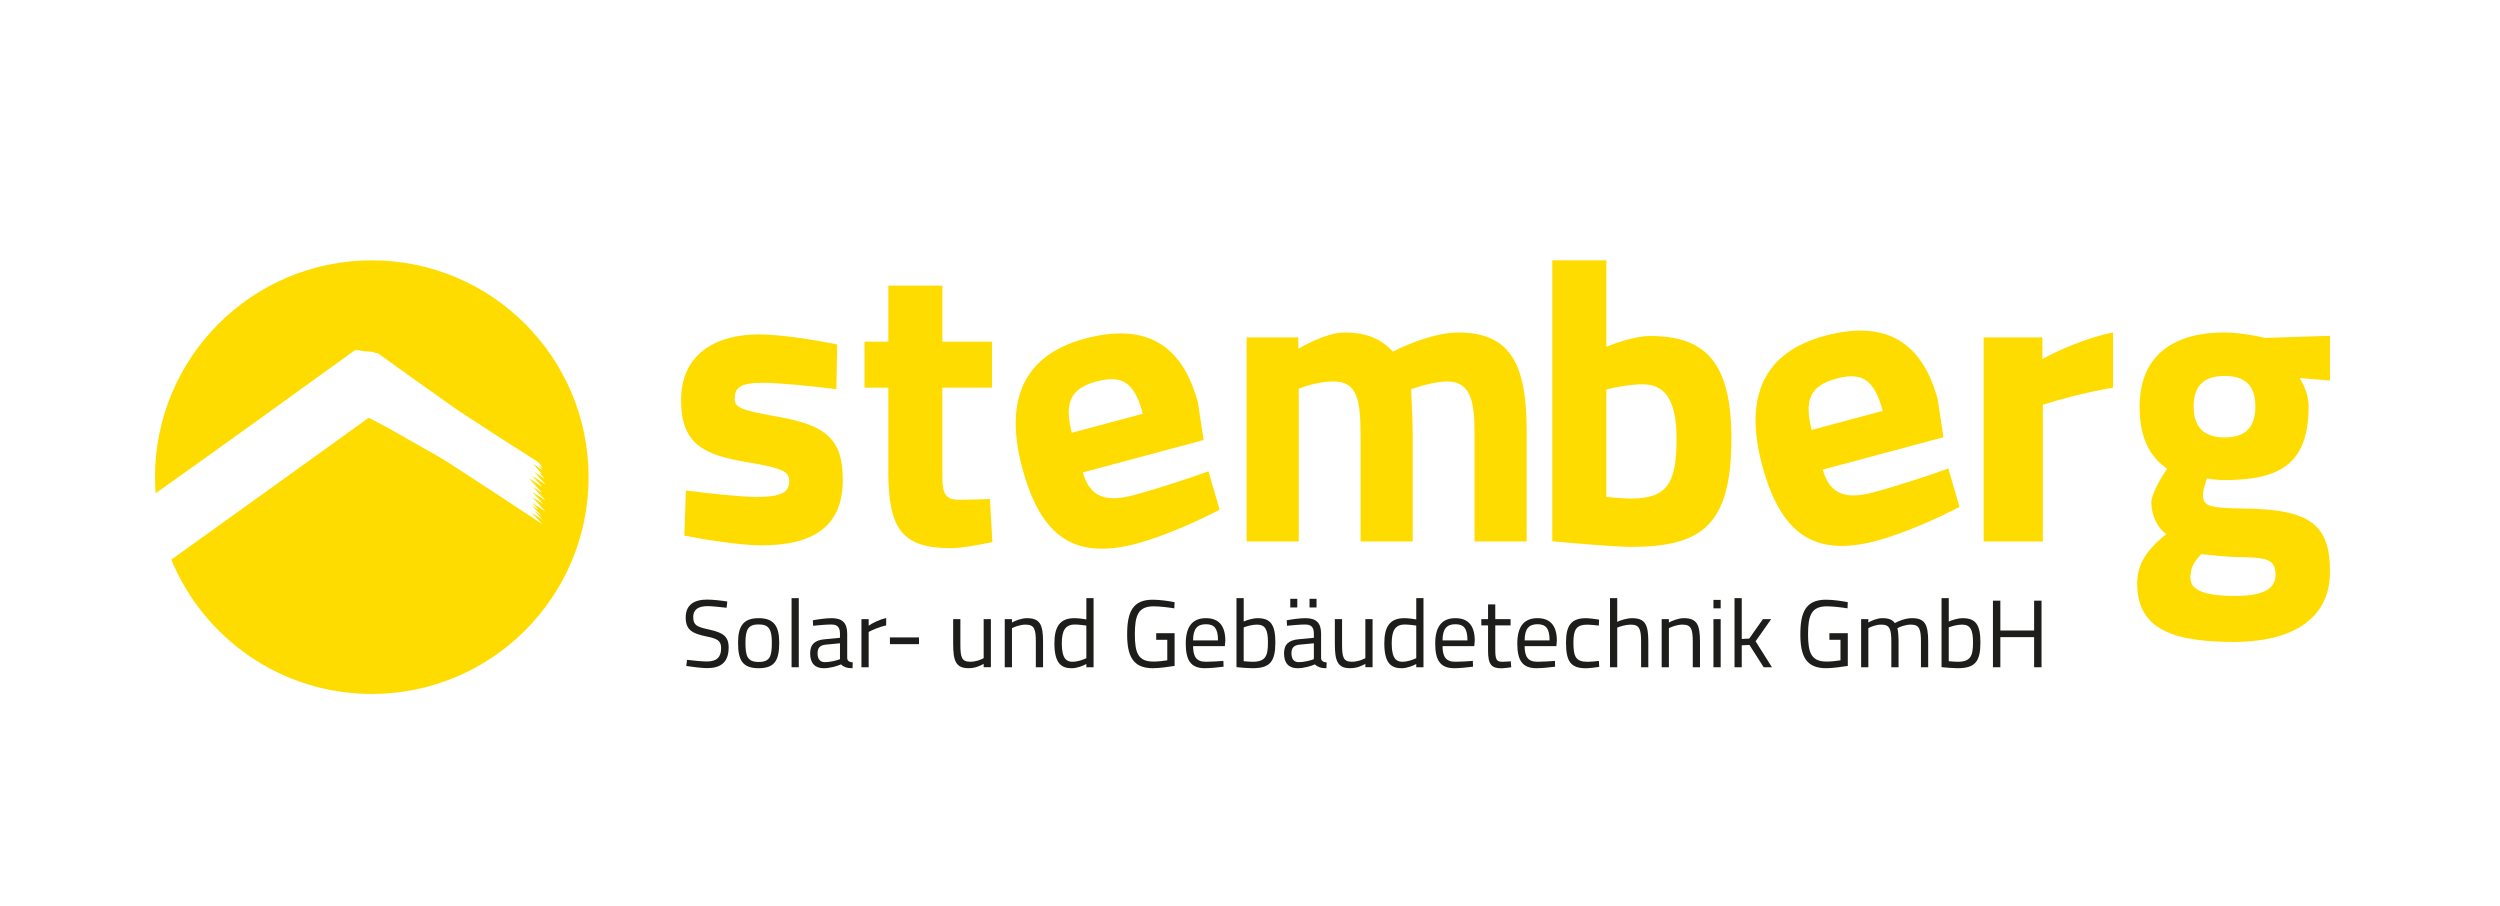 <?xml version="1.0" encoding="UTF-8"?><svg id="Layer_1" xmlns="http://www.w3.org/2000/svg" viewBox="0 0 1332.33 482.92"><defs><style>.cls-1{fill:#ffdc00;}.cls-1,.cls-2{stroke-width:0px;}.cls-2{fill:#1d1d1b;}</style></defs><path class="cls-1" d="M364.69,285.47l.86-24.07c11.39,1.5,29.66,3.44,37.62,3.44,13.76,0,17.41-2.79,17.41-8.38,0-4.73-2.37-6.88-22.14-10.1-23.22-3.87-35.47-9.46-35.47-33.11,0-24.94,18.92-35.04,41.49-35.04,11.39,0,30.52,3.01,41.7,5.37l-.43,23.86c-11.39-1.5-30.1-3.44-39.12-3.44-12.47,0-15.05,2.79-15.05,8.6,0,4.95,4.08,6.02,23.86,9.67,24.94,4.52,33.75,11.83,33.75,33.54,0,25.15-16.34,34.82-43.21,34.82-11.61,0-30.31-3.01-41.27-5.16Z"/><path class="cls-1" d="M473.41,251.3v-44.71h-12.68v-24.51h12.68v-29.88h28.81v29.88h26.44v24.51h-26.44v44.07c0,10.75,0,15.69,9.03,15.69,4.3,0,11.82-.21,16.33-.43l1.29,23c-6.23,1.29-16.34,3.22-21.93,3.22-26.01,0-33.53-9.89-33.53-40.85Z"/><path class="cls-1" d="M544.77,249.3c-9.91-36.96,1.43-60.25,33.38-68.82,32.17-8.63,51.88,2.78,60.29,34.13l2.99,19.9-64.33,17.25c3.56,12.4,11.19,16.36,26.95,12.14,13.13-3.52,30.58-9.31,39.98-12.73l5.95,20.44c-10.06,5.37-29.08,14.03-43.95,18.02-33.04,8.86-51.23-2.96-61.25-40.33ZM609.05,220.49c-4.51-16.82-10.99-20.87-24.78-17.17-14,3.76-17.09,11.48-13.08,27.32l37.86-10.15Z"/><path class="cls-1" d="M939.07,247.8c-9.91-36.96,1.43-60.25,33.38-68.82,32.17-8.63,51.88,2.78,60.29,34.13l2.99,19.9-64.33,17.25c3.56,12.4,11.19,16.36,26.95,12.14,13.13-3.52,30.58-9.31,39.98-12.73l5.95,20.44c-10.06,5.37-29.08,14.03-43.95,18.02-33.04,8.86-51.23-2.96-61.25-40.33ZM1003.35,218.98c-4.51-16.82-10.99-20.87-24.78-17.17-14,3.76-17.09,11.48-13.08,27.32l37.86-10.15Z"/><path class="cls-1" d="M664.33,179.8h27.58v6.09c6.22-3.7,17-8.7,24.47-8.7,11.61,0,19.69,3.27,25.91,10.23,8.29-4.35,23.43-10.23,34.83-10.23,28.2,0,36.49,17.4,36.49,52.43v58.95h-27.78v-58.08c0-16.53-2.08-27.19-14.51-27.19-6.01,0-14.51,2.39-19.28,4.13.41,6.96.83,18.71.83,24.8v56.34h-27.78v-55.91c0-19.58-1.66-29.37-14.51-29.37-6.63,0-14.51,2.18-18.45,3.92v81.36h-27.78v-108.77Z"/><path class="cls-1" d="M827.26,288.44v-149.69h28.81v46.1c6.02-2.57,16.34-5.79,23.22-5.79,29.23,0,43.43,13.51,43.43,54.69,0,46.11-15.7,57.69-53.53,57.69-7.53,0-28.38-1.71-41.92-3ZM893.47,233.75c0-21.66-6.88-28.95-18.06-28.95-6.23,0-14.62,1.5-19.35,2.79v57.26c4.3.43,10.75.86,13.12.86,19.78,0,24.29-8.79,24.29-31.95Z"/><path class="cls-1" d="M1057.15,179.8h31.31v11.53c8.47-4.78,24.72-11.74,37.67-14.14v29.37c-15.07,2.61-30.13,6.74-37.43,9.14v72.87h-31.55v-108.77Z"/><path class="cls-1" d="M1138.97,311.13c0-10.25,4.73-17.83,15.48-26.52-4.73-3.34-7.95-10.03-7.95-16.94,0-4.01,4.73-12.48,8.39-17.83-7.53-5.57-14.62-13.82-14.62-33.21,0-28.75,19.99-39.45,45.14-39.45,6.88,0,16.34,1.56,21.71,2.9l34.61-1.12v23.85l-16.12-1.34c1.93,3.12,4.73,8.69,4.73,15.15,0,31.2-15.91,39.23-45.36,39.23-2.36,0-6.88-.45-8.81-.89-.86,2.45-2.15,6.69-2.15,8.69,0,5.79,2.58,7.13,20.86,7.35,36.54.22,46.86,8.69,46.86,33.66,0,27.19-23.22,37.44-50.95,37.44-31.39,0-51.81-6.02-51.81-30.98ZM1212.7,306.45c0-8.47-4.3-9.36-20.21-9.58-4.3,0-13.54-.89-19.35-1.56-3.66,3.79-5.8,7.13-5.8,12.7,0,6.47,7.52,9.58,23.65,9.58,13.97,0,21.71-3.12,21.71-11.14ZM1201.95,216.63c0-10.47-4.73-16.27-16.34-16.27s-16.55,5.79-16.55,16.27,4.94,16.49,16.55,16.49,16.34-6.02,16.34-16.49Z"/><path class="cls-2" d="M365.74,354.93l.41-3.28c3.03.36,7.95.87,10.62.87,5.03,0,7.54-2.15,7.54-7.08,0-4-2.05-5.13-7.85-6.26-7.39-1.54-11.03-3.33-11.03-10.1s4.51-9.54,11.44-9.54c3.08,0,7.95.56,10.72,1.03l-.36,3.33c-3.08-.36-7.95-.87-10.1-.87-4.97,0-7.69,1.79-7.69,5.8,0,4.62,2.46,5.38,8.67,6.72,7.08,1.64,10.21,3.38,10.21,9.59,0,7.85-4.31,10.92-11.33,10.92-3.08,0-8.21-.67-11.23-1.13Z"/><path class="cls-2" d="M393.33,342.47c0-8.82,2.87-13.03,10.97-13.03s10.97,4.21,10.97,13.03c0,9.33-2.31,13.64-10.97,13.64s-10.97-4.31-10.97-13.64ZM411.34,342.47c0-7.13-1.59-9.69-7.03-9.69s-7.03,2.56-7.03,9.69.97,10.31,7.03,10.31,7.03-3.03,7.03-10.31Z"/><path class="cls-2" d="M421.85,318.78h3.85v36.82h-3.85v-36.82Z"/><path class="cls-2" d="M431.75,348.26c0-4.92,2.56-7.13,7.85-7.59l8.05-.77v-2.21c0-3.59-1.59-4.87-4.62-4.87-2.62,0-7.08.41-9.69.67l-.15-2.92c2.41-.46,6.82-1.13,10.05-1.13,5.79,0,8.26,2.67,8.26,8.26v13.08c.1,1.54,1.33,2.1,2.97,2.26l-.15,3.08c-1.49,0-2.67-.15-3.74-.56-.87-.31-1.69-.77-2.36-1.49-2,.87-5.85,2.05-9.23,2.05-4.67,0-7.23-2.67-7.23-7.85ZM447.65,351.29v-8.46l-7.59.72c-3.13.31-4.36,1.79-4.36,4.62,0,2.97,1.28,4.72,3.9,4.72,2.77,0,6.21-.87,8.05-1.59Z"/><path class="cls-2" d="M459.09,329.96h3.85v3.49c1.9-1.33,5.74-3.33,9.33-4.05v3.9c-3.49.72-7.39,2.41-9.33,3.49v18.82h-3.85v-25.64Z"/><path class="cls-2" d="M474.27,339.7h15.49v3.59h-15.49v-3.59Z"/><path class="cls-2" d="M507.97,343.34v-13.39h3.85v13.33c0,6.92.62,9.38,5.23,9.38,3.03,0,5.69-1.08,7.18-1.9v-20.82h3.85v25.64h-3.85v-1.79c-2.15,1.18-4.56,2.31-8.15,2.31-6.62,0-8.1-3.85-8.1-12.77Z"/><path class="cls-2" d="M535.46,329.96h3.85v1.79c1.74-.97,5.13-2.31,7.95-2.31,7.03,0,8.62,3.49,8.62,12.62v13.54h-3.85v-13.44c0-6.77-.72-9.28-5.49-9.28-2.67,0-5.69,1.08-7.23,1.9v20.82h-3.85v-25.64Z"/><path class="cls-2" d="M561.92,342.98c0-9.03,2.92-13.54,10.72-13.54,2,0,4.87.41,6.31.67v-11.33h3.85v36.82h-3.85v-1.74c-1.69.97-5.03,2.26-7.79,2.26-5.03,0-9.23-2.05-9.23-13.13ZM578.95,350.78v-17.39c-1.33-.21-4.26-.56-6.1-.56-5.33,0-6.98,3.49-6.98,10.15,0,8.31,2.72,9.69,5.74,9.69,2.67,0,5.74-1.13,7.33-1.9Z"/><path class="cls-2" d="M600.7,337.96c0-11.8,2.97-18.36,13.64-18.36,3.95,0,8.97.77,11.64,1.33l-.15,3.28c-2.72-.46-7.64-1.08-11.03-1.08-8.15,0-10,4.77-10,14.82s1.74,14.62,9.95,14.62c2.31,0,5.59-.36,7.33-.67v-10.92h-5.9v-3.54h9.8v17.44c-2.36.41-8.15,1.23-11.54,1.23-10.87,0-13.75-6.67-13.75-18.15Z"/><path class="cls-2" d="M631.93,342.93c0-9.74,4.21-13.49,10.72-13.49s10.36,3.59,10.36,12l-.26,2.92h-16.92c.05,5.49,1.69,8.31,6.77,8.31,2.77,0,6.97-.26,9.38-.46l.1,3.08c-2.51.36-6.97.82-10,.82-7.64,0-10.15-4.46-10.15-13.18ZM649.11,341.29c0-6.36-1.95-8.62-6.46-8.62s-6.82,2.41-6.82,8.62h13.28Z"/><path class="cls-2" d="M658.96,355.55v-36.77h3.85v12.46c1.64-.77,4.82-1.79,7.49-1.79,6.97,0,9.38,3.69,9.38,12.92,0,10.21-2.82,13.74-12.15,13.74-2.26,0-6.21-.31-8.56-.56ZM675.73,342.37c0-6.62-1.33-9.49-5.85-9.49-2.56,0-5.54.87-7.08,1.49v18c1.44.15,3.69.31,4.72.31,6.97,0,8.21-3.13,8.21-10.31Z"/><path class="cls-2" d="M684.3,348.26c0-4.92,2.56-7.13,7.85-7.59l8.05-.77v-2.21c0-3.59-1.59-4.87-4.62-4.87-2.62,0-7.08.41-9.69.67l-.15-2.92c2.41-.46,6.82-1.13,10.05-1.13,5.79,0,8.26,2.67,8.26,8.26v13.08c.1,1.54,1.33,2.1,2.97,2.26l-.15,3.08c-1.49,0-2.67-.15-3.74-.56-.87-.31-1.69-.77-2.36-1.49-2,.87-5.85,2.05-9.23,2.05-4.67,0-7.23-2.67-7.23-7.85ZM687.63,319.13h3.74v4.62h-3.74v-4.62ZM700.2,351.29v-8.46l-7.59.72c-3.13.31-4.36,1.79-4.36,4.62,0,2.97,1.28,4.72,3.9,4.72,2.77,0,6.21-.87,8.05-1.59ZM697.89,319.13h3.74v4.62h-3.74v-4.62Z"/><path class="cls-2" d="M711.38,343.34v-13.39h3.85v13.33c0,6.92.62,9.38,5.23,9.38,3.03,0,5.69-1.08,7.18-1.9v-20.82h3.85v25.64h-3.85v-1.79c-2.15,1.18-4.56,2.31-8.15,2.31-6.62,0-8.1-3.85-8.1-12.77Z"/><path class="cls-2" d="M737.74,342.98c0-9.03,2.92-13.54,10.72-13.54,2,0,4.87.41,6.31.67v-11.33h3.85v36.82h-3.85v-1.74c-1.69.97-5.03,2.26-7.79,2.26-5.03,0-9.23-2.05-9.23-13.13ZM754.77,350.78v-17.39c-1.33-.21-4.26-.56-6.1-.56-5.33,0-6.98,3.49-6.98,10.15,0,8.31,2.72,9.69,5.74,9.69,2.67,0,5.74-1.13,7.33-1.9Z"/><path class="cls-2" d="M764.87,342.93c0-9.74,4.21-13.49,10.72-13.49s10.36,3.59,10.36,12l-.26,2.92h-16.92c.05,5.49,1.69,8.31,6.77,8.31,2.77,0,6.97-.26,9.38-.46l.1,3.08c-2.51.36-6.97.82-10,.82-7.64,0-10.15-4.46-10.15-13.18ZM782.06,341.29c0-6.36-1.95-8.62-6.46-8.62s-6.82,2.41-6.82,8.62h13.28Z"/><path class="cls-2" d="M793.03,346.78v-13.49h-3.59v-3.33h3.59v-7.85h3.85v7.85h8.15v3.33h-8.15v12.26c0,5.59.36,7.13,3.69,7.13,1.03,0,3.23-.15,4.56-.26l.26,3.18c-1.49.21-3.9.56-5.23.56-5.28,0-7.13-2-7.13-9.38Z"/><path class="cls-2" d="M808.62,342.93c0-9.74,4.21-13.49,10.72-13.49s10.36,3.59,10.36,12l-.26,2.92h-16.92c.05,5.49,1.69,8.31,6.77,8.31,2.77,0,6.97-.26,9.38-.46l.1,3.08c-2.51.36-6.97.82-10,.82-7.64,0-10.15-4.46-10.15-13.18ZM825.81,341.29c0-6.36-1.95-8.62-6.46-8.62s-6.82,2.41-6.82,8.62h13.28Z"/><path class="cls-2" d="M834.58,342.32c0-9.28,3.03-12.87,10.67-12.87,1.69,0,4.97.46,6.97.77l-.15,3.18c-1.74-.21-4.62-.51-6.05-.51-5.9,0-7.49,2.56-7.49,9.44,0,7.59,1.18,10.36,7.54,10.36,1.44,0,4.26-.26,6.05-.46l.15,3.18c-2.05.31-5.38.72-7.13.72-8.15,0-10.57-3.74-10.57-13.8Z"/><path class="cls-2" d="M858.02,318.78h3.85v12.62c1.79-.87,5.13-1.95,7.9-1.95,7.08,0,8.67,3.49,8.67,12.62v13.54h-3.85v-13.44c0-6.77-.77-9.28-5.49-9.28-2.67,0-5.69.92-7.23,1.59v21.13h-3.85v-36.82Z"/><path class="cls-2" d="M885.56,329.96h3.85v1.79c1.74-.97,5.13-2.31,7.95-2.31,7.03,0,8.62,3.49,8.62,12.62v13.54h-3.85v-13.44c0-6.77-.72-9.28-5.49-9.28-2.67,0-5.69,1.08-7.23,1.9v20.82h-3.85v-25.64Z"/><path class="cls-2" d="M913.15,319.7h3.85v4.51h-3.85v-4.51ZM913.15,329.96h3.85v25.64h-3.85v-25.64Z"/><path class="cls-2" d="M924.38,318.78h3.85v21.74l4-.21,7.28-10.36h4.41l-8.31,11.8,8.72,13.85h-4.41l-7.59-11.9-4.1.21v11.69h-3.85v-36.82Z"/><path class="cls-2" d="M959.47,337.96c0-11.8,2.97-18.36,13.64-18.36,3.95,0,8.97.77,11.64,1.33l-.15,3.28c-2.72-.46-7.64-1.08-11.03-1.08-8.15,0-10,4.77-10,14.82s1.74,14.62,9.95,14.62c2.31,0,5.59-.36,7.33-.67v-10.92h-5.9v-3.54h9.8v17.44c-2.36.41-8.15,1.23-11.54,1.23-10.87,0-13.75-6.67-13.75-18.15Z"/><path class="cls-2" d="M991.83,329.96h3.85v1.79c1.64-.97,4.77-2.31,7.44-2.31,3.44,0,5.33.77,6.72,2.62,1.95-1.13,5.74-2.62,9.08-2.62,6.97,0,8.67,3.33,8.67,12.62v13.54h-3.85v-13.44c0-6.77-.77-9.28-5.38-9.28-2.77,0-5.74,1.08-7.18,1.9.46,1.85.62,4.62.62,7.49v13.33h-3.85v-13.23c0-7.03-.72-9.49-5.38-9.49-2.67,0-5.49,1.08-6.87,1.9v20.82h-3.85v-25.64Z"/><path class="cls-2" d="M1034.71,355.55v-36.77h3.85v12.46c1.64-.77,4.82-1.79,7.49-1.79,6.97,0,9.38,3.69,9.38,12.92,0,10.21-2.82,13.74-12.15,13.74-2.26,0-6.21-.31-8.56-.56ZM1051.48,342.37c0-6.62-1.33-9.49-5.85-9.49-2.56,0-5.54.87-7.08,1.49v18c1.44.15,3.69.31,4.72.31,6.97,0,8.21-3.13,8.21-10.31Z"/><path class="cls-2" d="M1062.1,320.11h3.95v15.9h18v-15.9h3.95v35.49h-3.95v-16.05h-18v16.05h-3.95v-35.49Z"/><path class="cls-1" d="M198.14,138.75c-63.81,0-115.54,51.73-115.54,115.54,0,2.89.14,5.74.35,8.58,35.53-25.12,70.72-50.7,106.03-76.12.75-.54,4.65.39,5.28.46,1.07.12,4.22-.01,5.25.72.04.03.07.05.11.08.2.02.39.05.59.07.44.02.87.11,1.29.25,14.14,10.24,28.36,20.37,42.65,30.4,13.95,9.18,27.98,18.24,42.09,27.16.89.57,1.67,1.71,2.35,2.5-.2-.24,1.12,1.31.65.99-.78-.52-1.57-1.04-2.35-1.56.42.5.83,1,1.22,1.42-.25-.28,1.48,1.63.91,1.25-1.71-1.14-3.42-2.28-5.14-3.42.38.31.74.68,1.09,1.07.91.94,1.76,2.1,2.53,2.95-.29-.32,1.87,2,1.19,1.55-.46-.3-.92-.6-1.38-.91.46.56.9,1.11,1.33,1.57-.3-.33,1.98,2.1,1.27,1.63-1.7-1.13-3.41-2.25-5.12-3.37.82.85,1.58,1.85,2.25,2.57.98,1.04,1.94,2.08,2.9,3.14.28.26.52.56.7.9-2.33-1.54-4.67-3.06-7.01-4.6.31.37.6.72.88,1.01,1.16,1.24,2.31,2.48,3.45,3.73.33.31.61.67.84,1.06-2.25-1.49-4.52-2.95-6.79-4.42.58.7,1.13,1.37,1.61,1.89,1.42,1.51,2.83,3.02,4.23,4.54.4.39.75.81,1.05,1.27-1.6-1.03-3.2-2.06-4.79-3.08.34.4.66.78.96,1.09,1.47,1.55,2.93,3.11,4.38,4.68.41.4.78.83,1.09,1.31-2.33-1.51-4.66-3.03-7-4.54,1.58,1.67,3.15,3.34,4.71,5.02.47.46.89.95,1.26,1.49-1.48-.96-2.96-1.91-4.44-2.87.09.11.19.21.27.32-.56-.36-1.12-.72-1.67-1.07,1.25,1.32,2.5,2.65,3.75,3.98.17.17.31.37.47.55.48.51.96,1.01,1.43,1.52.48.46.91.97,1.29,1.51-2.32-1.52-4.65-3.04-6.98-4.56.63.67,1.26,1.33,1.89,2,.5.49.96,1.02,1.37,1.59-1.2-.78-2.41-1.56-3.61-2.34,1.19,1.26,2.38,2.51,3.57,3.78.53.51,1.01,1.07,1.44,1.66l-3.31-2.17c.87.91,1.74,1.82,2.6,2.74.53.52,1.01,1.07,1.45,1.67-1.94-1.28-3.89-2.55-5.83-3.83,1.42,1.49,2.84,2.98,4.25,4.48.54.53,1.03,1.09,1.48,1.7-16.61-11.05-33.31-21.97-50.07-32.81-1.44-.89-2.88-1.78-4.33-2.66-9.23-5.25-18.46-10.5-27.69-15.75-3.45-1.81-6.9-3.61-10.35-5.42-35.05,25.23-70.08,50.48-105.21,75.61,17.3,42,58.62,71.58,106.86,71.58,63.81,0,115.54-51.73,115.54-115.54s-51.73-115.54-115.54-115.54Z"/></svg>